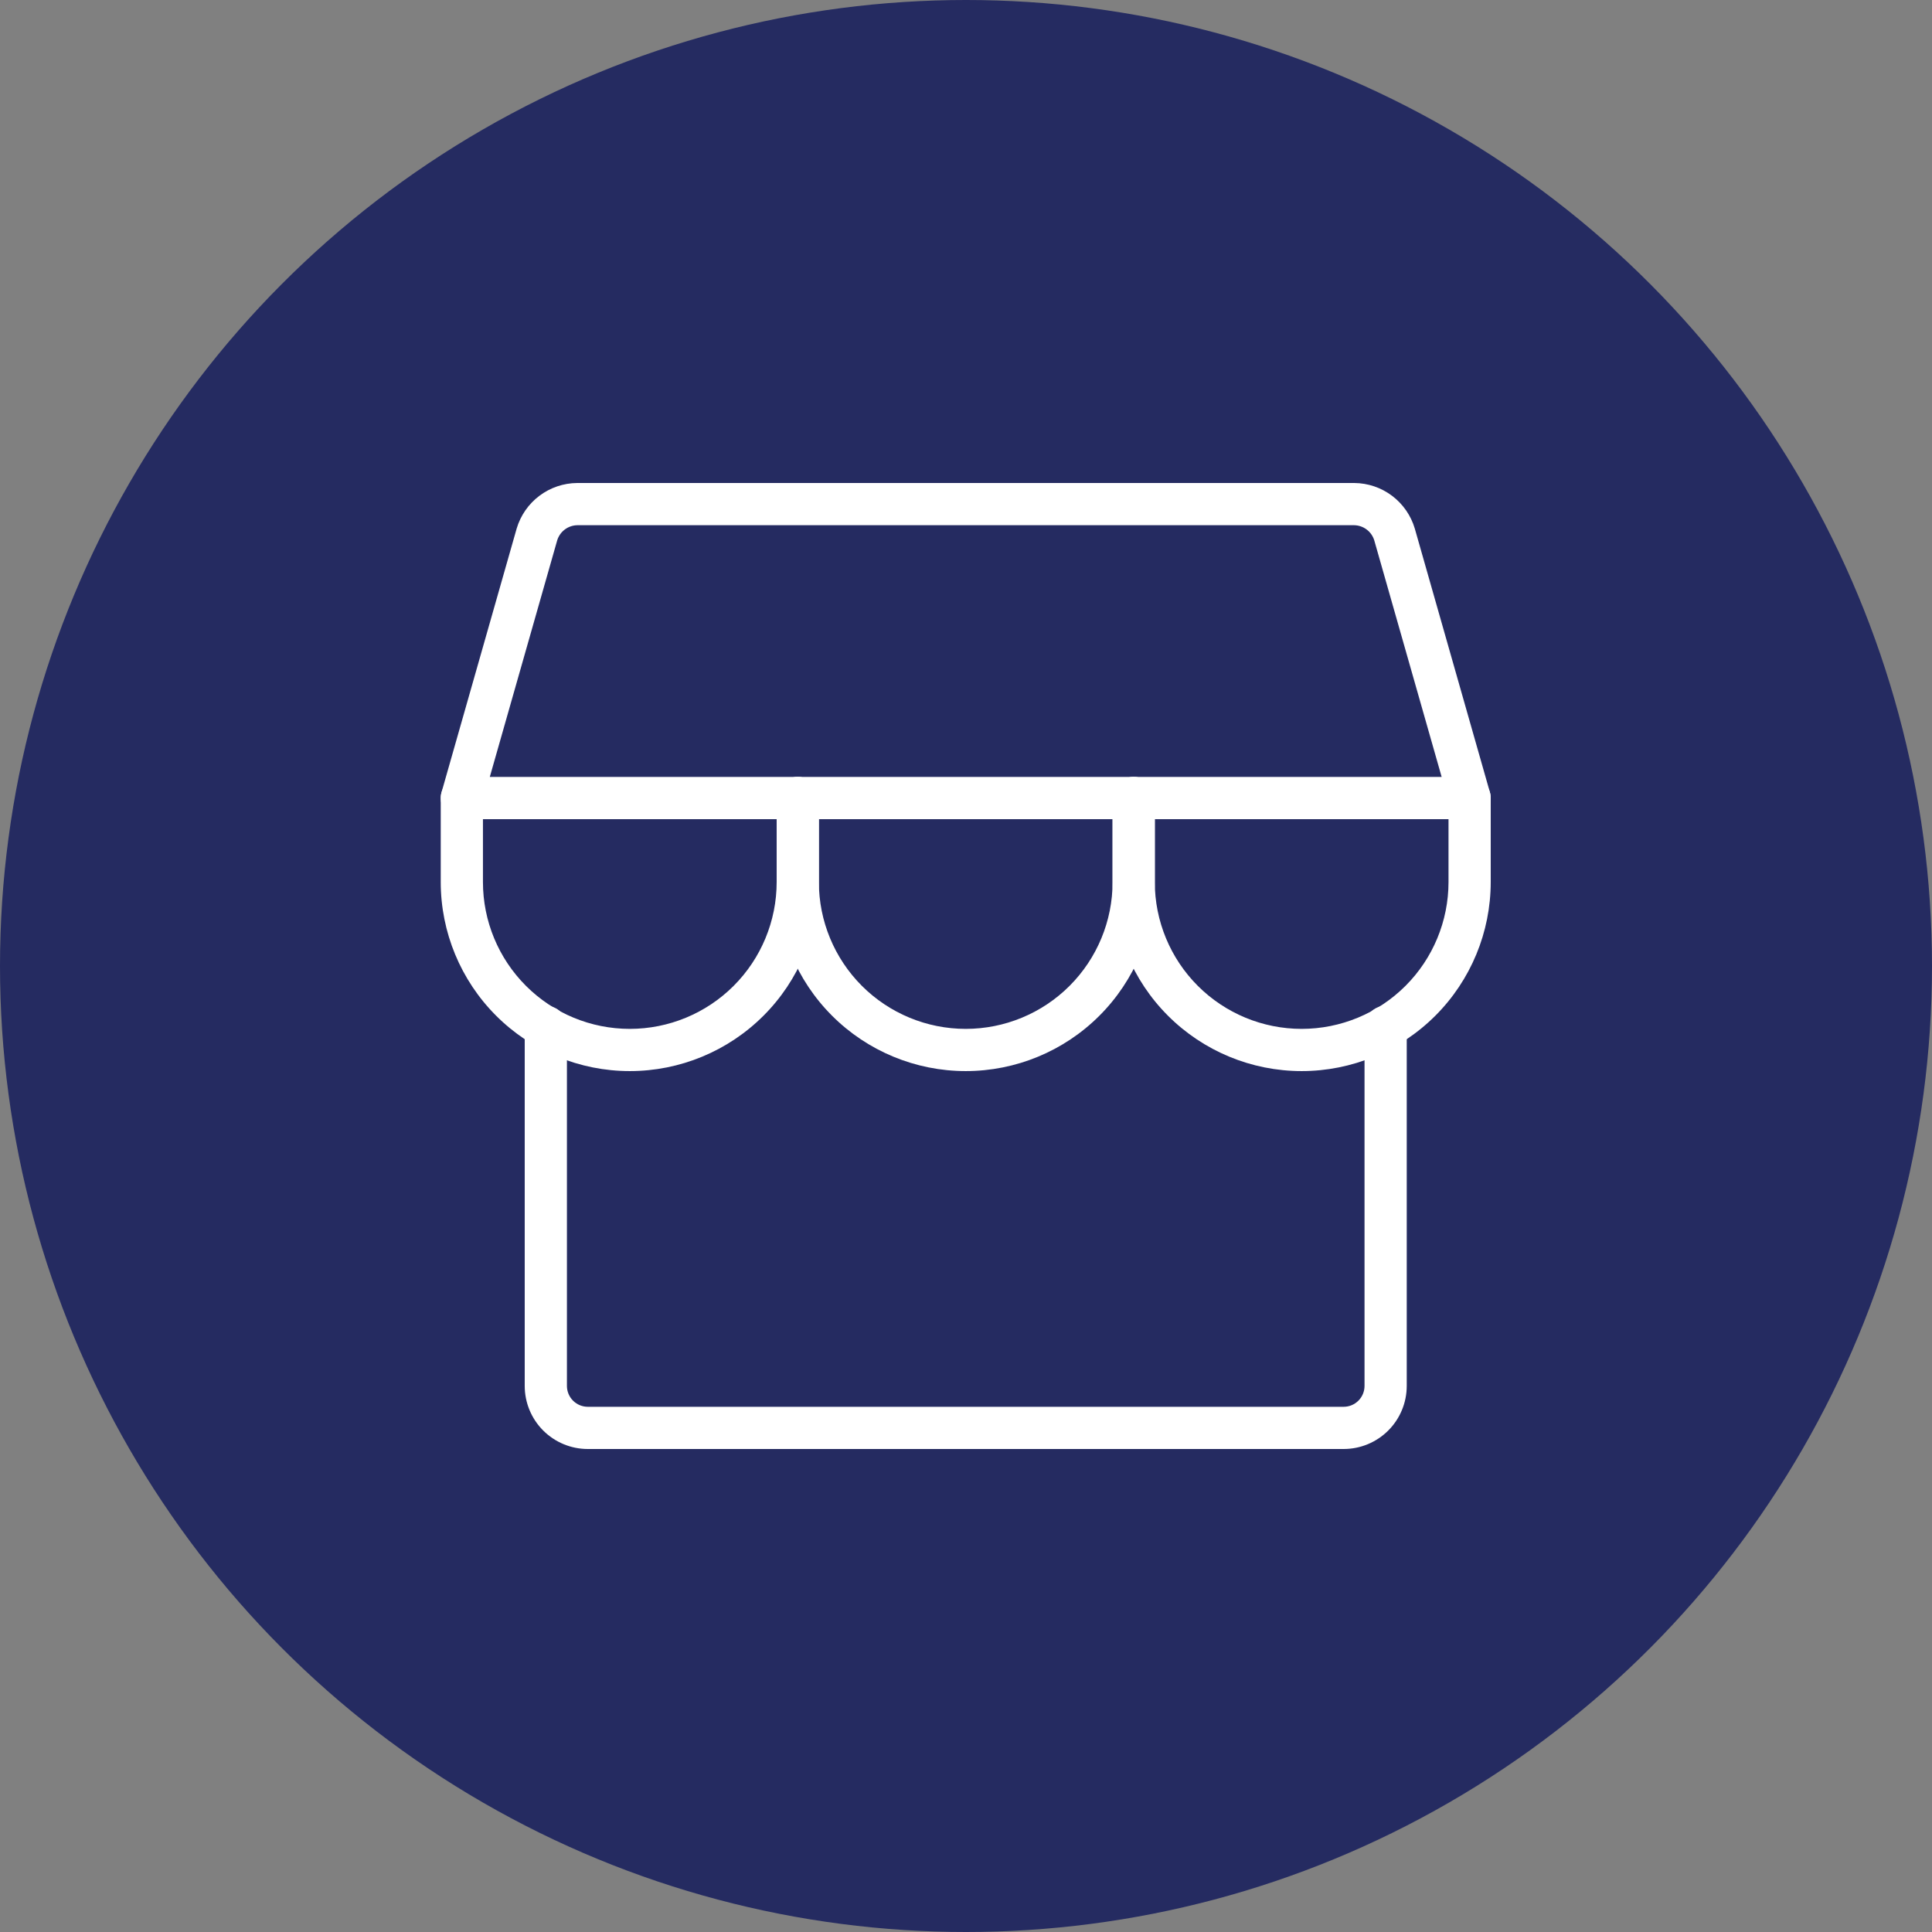 <svg width="320" height="320" viewBox="0 0 320 320" fill="none" xmlns="http://www.w3.org/2000/svg">
<rect x="0" y="0" width="320" height="320" fill="#808080" stroke="none"/>
<circle cx="160" cy="160" r="160" fill="#252B61"/>
<path fill-rule="evenodd" clip-rule="evenodd" d="M90.406 166.589C92.336 166.589 93.901 168.154 93.901 170.085V229.549C93.901 230.467 94.266 231.347 94.915 231.995C95.563 232.644 96.443 233.009 97.361 233.009H222.549C223.467 233.009 224.347 232.644 224.995 231.995C225.644 231.347 226.009 230.467 226.009 229.549V170.085C226.009 168.154 227.574 166.589 229.504 166.589C231.435 166.589 233 168.154 233 170.085V229.549C233 232.321 231.899 234.979 229.939 236.939C227.979 238.899 225.321 240 222.549 240H97.361C94.589 240 91.931 238.899 89.971 236.939C88.011 234.979 86.91 232.321 86.91 229.549V170.085C86.91 168.154 88.475 166.589 90.406 166.589Z" fill="white"/>
<path fill-rule="evenodd" clip-rule="evenodd" d="M95.593 80L95.622 80H224.288L224.317 80C226.575 80.019 228.767 80.762 230.57 82.12C232.374 83.479 233.693 85.381 234.334 87.546C234.338 87.557 234.341 87.569 234.344 87.58L246.776 131.223C247.077 132.277 246.865 133.411 246.204 134.286C245.544 135.161 244.511 135.676 243.414 135.676H76.496C75.399 135.676 74.366 135.161 73.706 134.286C73.045 133.411 72.833 132.277 73.134 131.223L85.566 87.58C85.569 87.569 85.572 87.557 85.576 87.546C86.217 85.381 87.536 83.479 89.34 82.12C91.143 80.762 93.335 80.019 95.593 80ZM95.639 86.991C94.883 87 94.15 87.25 93.546 87.705C92.943 88.159 92.501 88.793 92.284 89.516L81.126 128.685H238.784L227.63 89.531C227.629 89.525 227.627 89.52 227.626 89.516C227.409 88.793 226.967 88.159 226.364 87.705C225.76 87.25 225.027 87 224.271 86.991H95.639Z" fill="white"/>
<path fill-rule="evenodd" clip-rule="evenodd" d="M76.496 128.685C78.426 128.685 79.991 130.25 79.991 132.18V146.09C79.991 152.541 82.554 158.728 87.116 163.29C91.677 167.851 97.864 170.414 104.315 170.414C110.767 170.414 116.954 167.851 121.515 163.29C126.077 158.728 128.64 152.541 128.64 146.09V132.18C128.64 130.25 130.205 128.685 132.135 128.685C134.066 128.685 135.631 130.25 135.631 132.18V146.09C135.631 154.395 132.332 162.361 126.459 168.233C120.586 174.106 112.621 177.406 104.315 177.406C96.01 177.406 88.045 174.106 82.172 168.233C76.299 162.361 73 154.395 73 146.09V132.18C73 130.25 74.565 128.685 76.496 128.685Z" fill="white"/>
<path fill-rule="evenodd" clip-rule="evenodd" d="M132.135 128.685C134.066 128.685 135.631 130.25 135.631 132.18V146.09C135.631 152.541 138.194 158.728 142.755 163.29C147.317 167.851 153.504 170.414 159.955 170.414C166.406 170.414 172.593 167.851 177.155 163.29C181.716 158.728 184.279 152.541 184.279 146.09V132.18C184.279 130.25 185.844 128.685 187.775 128.685C189.705 128.685 191.27 130.25 191.27 132.18V146.09C191.27 154.395 187.971 162.361 182.098 168.233C176.226 174.106 168.26 177.406 159.955 177.406C151.65 177.406 143.684 174.106 137.812 168.233C131.939 162.361 128.64 154.395 128.64 146.09V132.18C128.64 130.25 130.205 128.685 132.135 128.685Z" fill="white"/>
<path fill-rule="evenodd" clip-rule="evenodd" d="M187.775 128.685C189.705 128.685 191.27 130.25 191.27 132.18V146.09C191.27 152.541 193.833 158.728 198.395 163.29C202.956 167.851 209.143 170.414 215.594 170.414C222.046 170.414 228.233 167.851 232.794 163.29C237.356 158.728 239.919 152.541 239.919 146.09V132.18C239.919 130.25 241.484 128.685 243.414 128.685C245.345 128.685 246.91 130.25 246.91 132.18V146.09C246.91 154.395 243.611 162.361 237.738 168.233C231.865 174.106 223.9 177.406 215.594 177.406C207.289 177.406 199.324 174.106 193.451 168.233C187.578 162.361 184.279 154.395 184.279 146.09V132.18C184.279 130.25 185.844 128.685 187.775 128.685Z" fill="white"/>
</svg>

